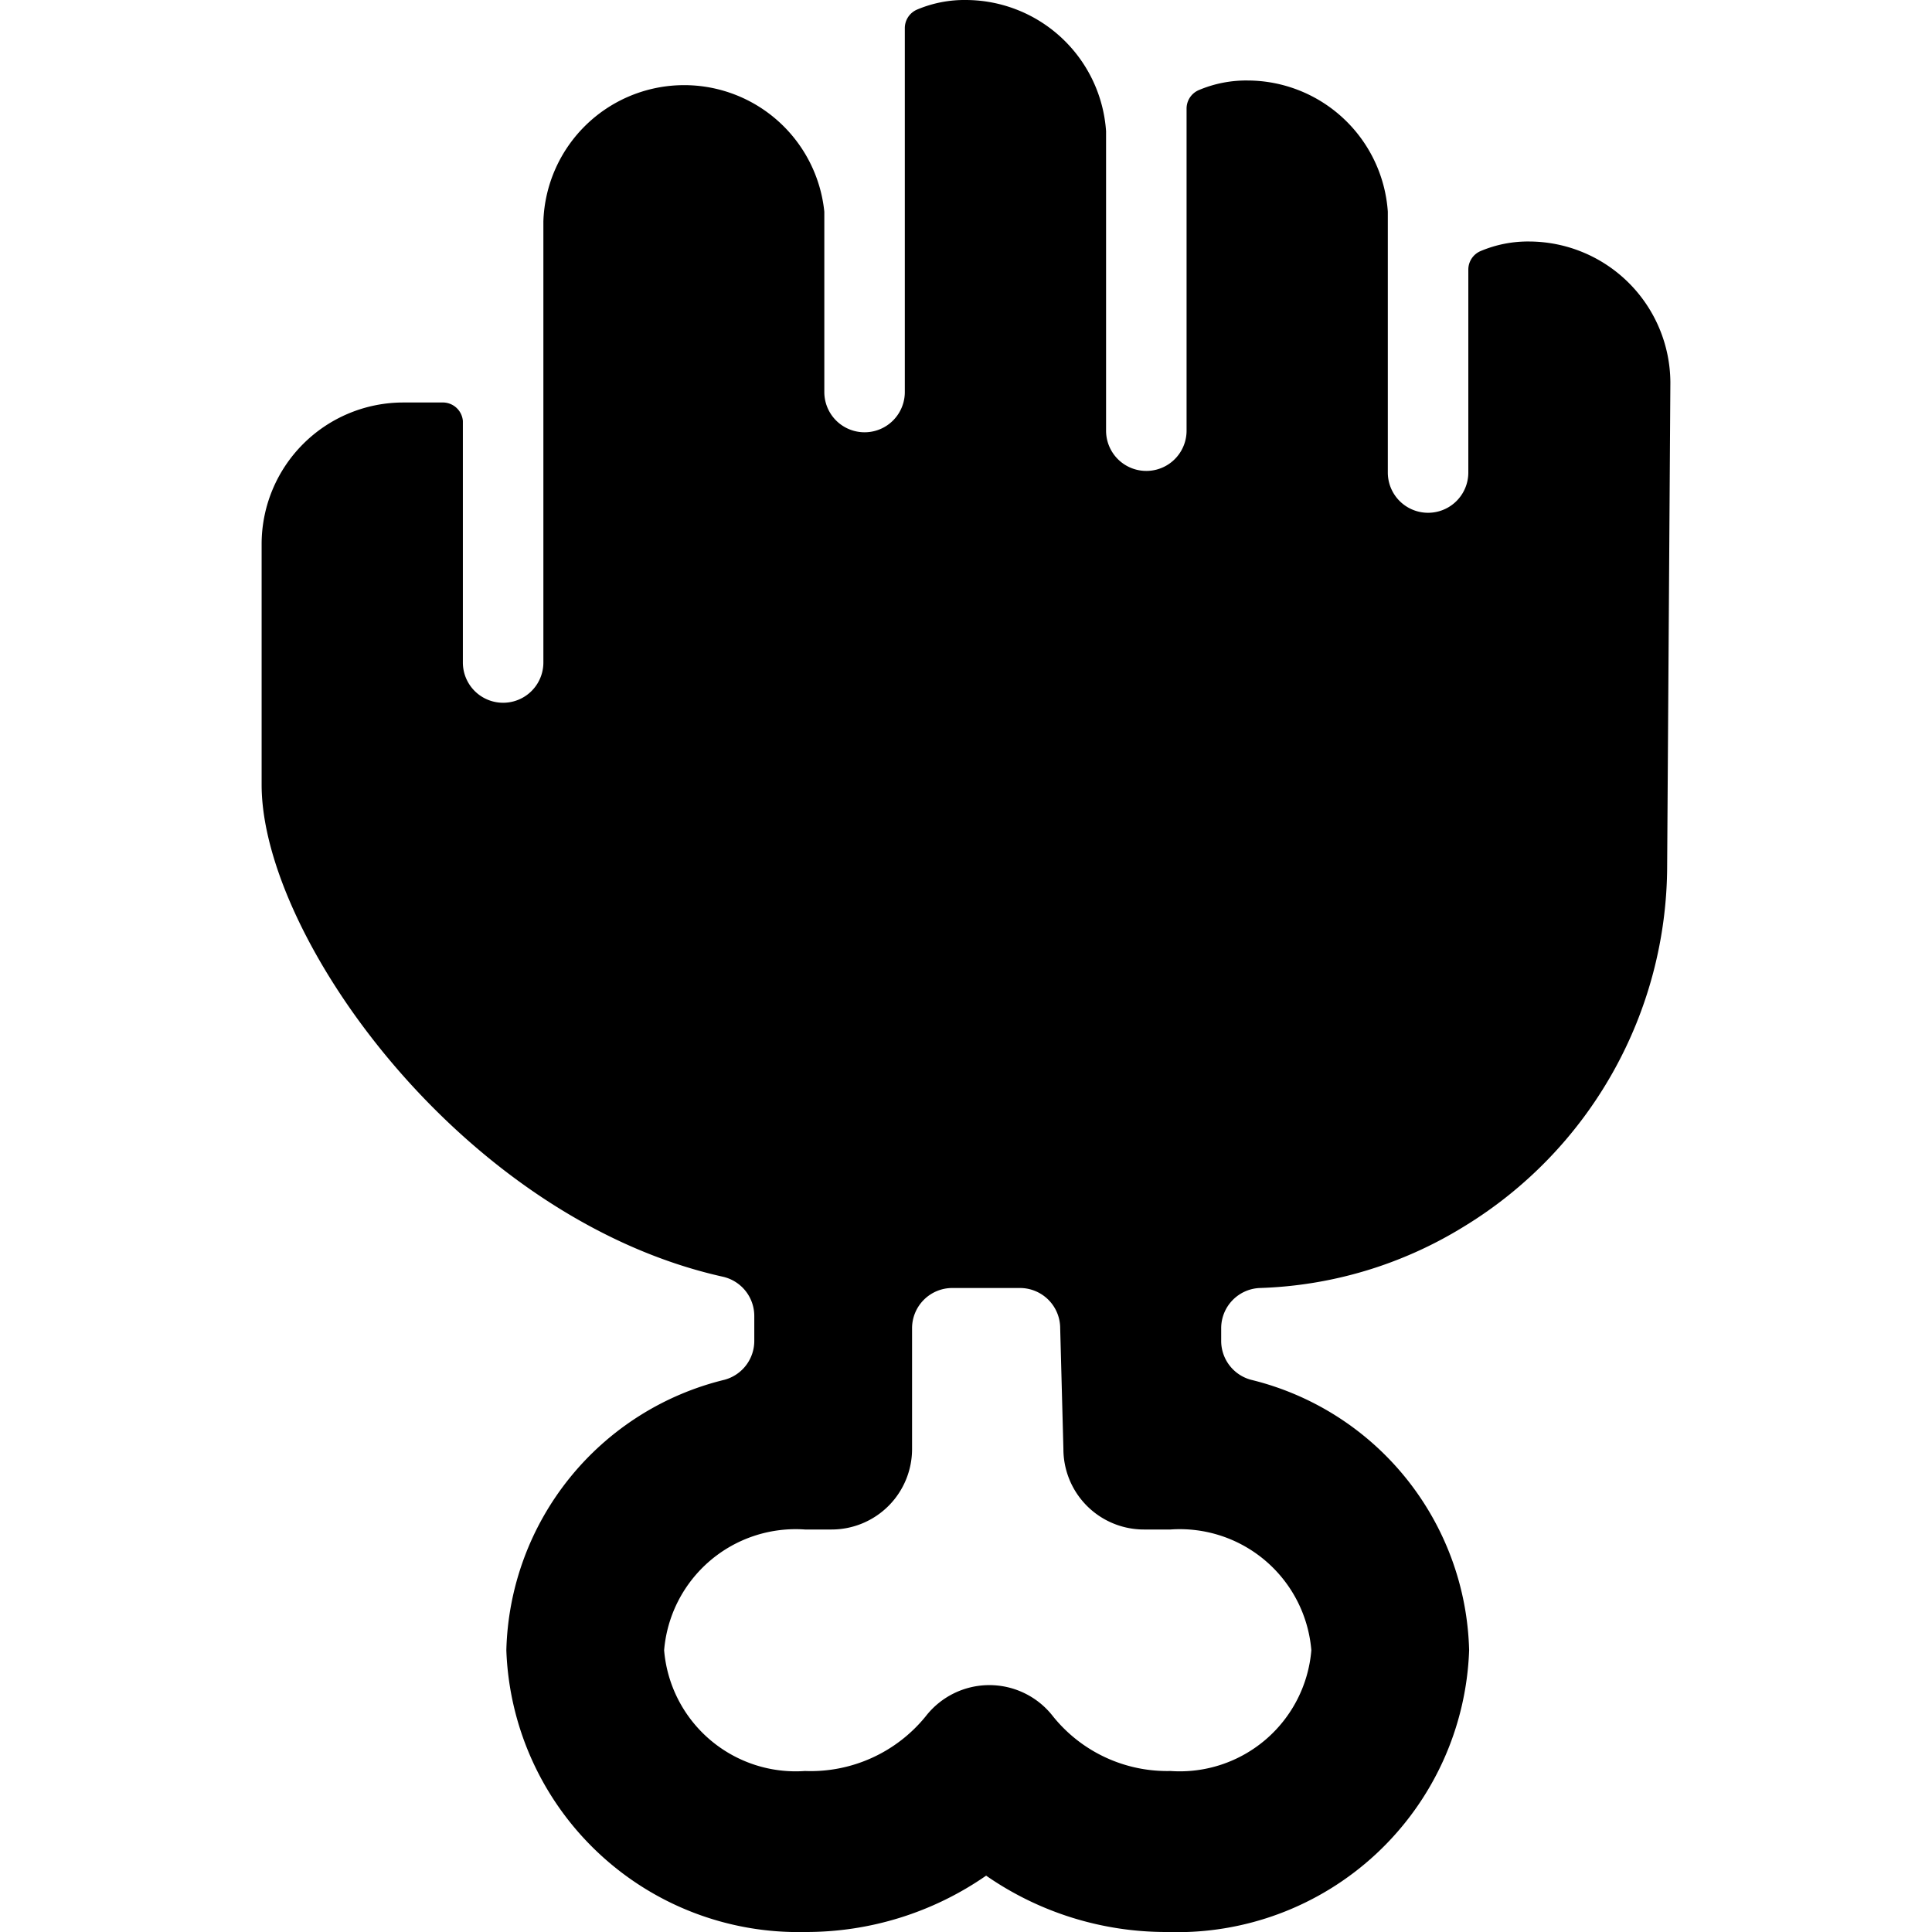 <svg xmlns="http://www.w3.org/2000/svg" viewBox="0 0 24 24"><path d="M20.75 4.75A1.76 1.76 0 0 0 19 3a1.51 1.51 0 0 0 -0.61 0.12 0.25 0.25 0 0 0 -0.15 0.23v2.52a0.5 0.5 0 1 1 -1 0V2.63A1.75 1.75 0 0 0 15.5 1a1.51 1.51 0 0 0 -0.61 0.12 0.25 0.25 0 0 0 -0.15 0.23v4a0.5 0.5 0 0 1 -1 0V1.63A1.75 1.75 0 0 0 12 0a1.51 1.51 0 0 0 -0.61 0.12 0.25 0.25 0 0 0 -0.15 0.23v4.52a0.5 0.5 0 0 1 -1 0V2.63a1.75 1.75 0 0 0 -3.49 0.12v5.48a0.5 0.5 0 0 1 -1 0v-3A0.25 0.25 0 0 0 5.49 5H5a1.76 1.76 0 0 0 -1.75 1.75v3c0 1.89 2.5 5.39 5.73 6.11a0.5 0.5 0 0 1 0.39 0.49v0.3a0.5 0.5 0 0 1 -0.37 0.49 3.55 3.55 0 0 0 -2.71 3.36A3.63 3.63 0 0 0 10 24a3.92 3.92 0 0 0 2.25 -0.7 3.92 3.92 0 0 0 2.25 0.7 3.63 3.63 0 0 0 3.75 -3.5 3.55 3.55 0 0 0 -2.71 -3.36 0.5 0.5 0 0 1 -0.37 -0.49v-0.15a0.5 0.5 0 0 1 0.48 -0.5 5.13 5.13 0 0 0 2.53 -0.76 5.26 5.26 0 0 0 2.53 -4.49ZM13.21 18a1 1 0 0 0 1 1h0.33a1.64 1.64 0 0 1 1.75 1.5 1.64 1.64 0 0 1 -1.75 1.5 1.82 1.82 0 0 1 -1.46 -0.68 1 1 0 0 0 -1.58 0A1.84 1.84 0 0 1 10 22a1.64 1.64 0 0 1 -1.75 -1.5A1.64 1.64 0 0 1 10 19h0.33a1 1 0 0 0 1 -1v-1.5a0.5 0.5 0 0 1 0.5 -0.5h0.84a0.5 0.5 0 0 1 0.5 0.5Z" fill="#000000" stroke-width="1"></path></svg>